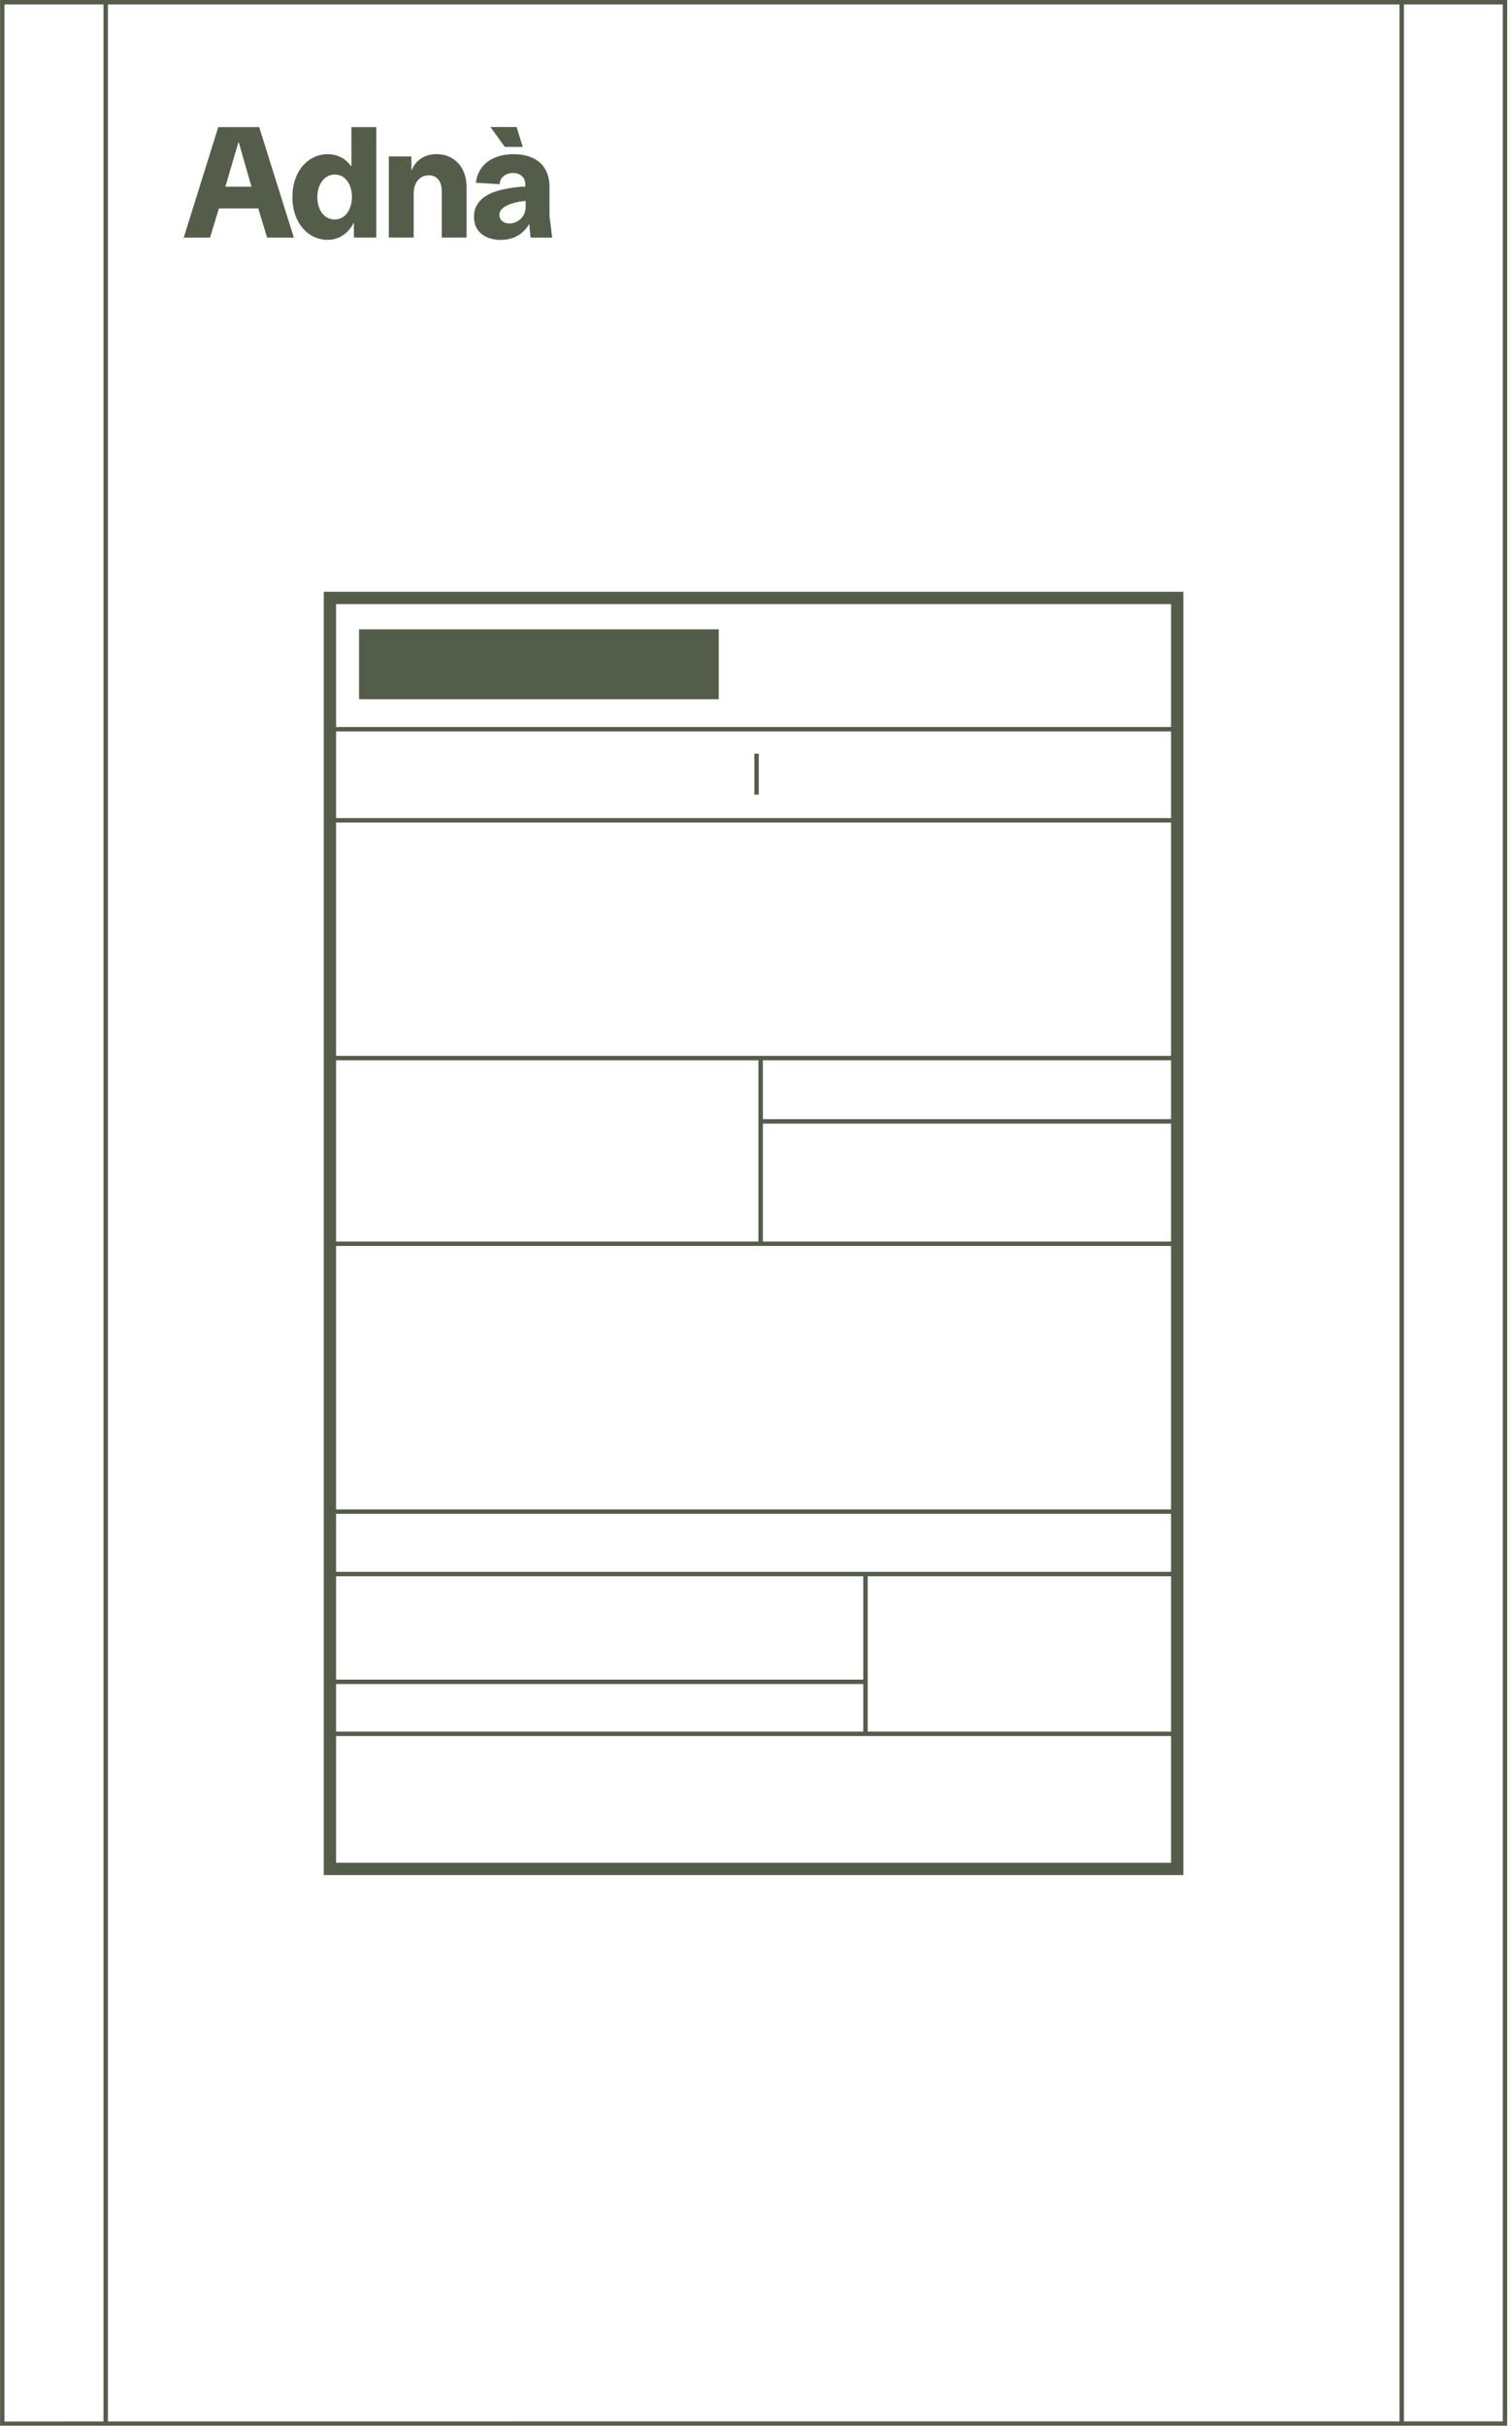 <?xml version="1.0" encoding="UTF-8"?>
<svg xmlns="http://www.w3.org/2000/svg" width="187" height="300" viewBox="0 0 187 300" fill="none">
  <path d="M173.634 0.172H173.086V299.736H173.634V0.172Z" fill="#545D4A"></path>
  <path d="M31.1 23.087L29.528 17.599H29.487L27.875 23.087H31.11H31.1ZM31.942 25.775H27.073L25.978 29.386H22.722L26.992 15.723H32.054L36.344 29.386H33.038L31.942 25.775ZM65.009 25.511V24.852C64.411 24.892 63.853 24.994 63.315 25.166C62.2 25.541 61.764 26.008 61.764 26.586C61.764 27.205 62.281 27.641 63.001 27.641C63.914 27.641 65.019 26.941 65.019 25.511H65.009ZM43.526 24.375C43.526 22.803 42.704 21.585 41.416 21.585C40.128 21.585 39.245 22.782 39.245 24.375C39.245 25.967 40.087 27.144 41.416 27.144C42.745 27.144 43.526 25.805 43.526 24.375ZM61.814 22.782L58.862 22.6C59.065 20.581 60.698 19.07 63.528 19.07C66.541 19.07 67.961 20.764 67.961 23.097V26.728L68.296 29.386H65.618L65.456 27.712H65.435C64.654 29.091 63.326 29.67 61.926 29.67C60.212 29.67 58.619 28.808 58.619 26.819C58.619 24.983 60.019 23.847 62.392 23.391C63.112 23.249 64.005 23.087 64.969 23.076V22.813C64.969 21.859 64.269 21.393 63.447 21.393C62.534 21.393 61.794 21.971 61.814 22.782ZM57.706 23.158V29.375H54.633V23.634C54.633 22.255 53.892 21.677 53.02 21.677C51.965 21.677 51.164 22.539 51.164 23.908V29.375H48.09V19.344H50.88V21.058H50.9C51.478 19.699 52.634 19.06 53.994 19.06C56.063 19.06 57.706 20.561 57.706 23.148V23.158ZM64.644 18.167H62.433L60.658 15.712H63.894L64.654 18.167H64.644ZM46.538 15.712V29.375H43.769V27.56H43.749C43.069 28.858 41.974 29.66 40.493 29.66C38.119 29.66 36.162 27.56 36.162 24.375C36.162 21.19 38.099 19.07 40.513 19.07C41.71 19.07 42.745 19.587 43.445 20.571H43.465V15.723H46.538V15.712Z" fill="#545D4A"></path>
  <path d="M0.01 300V299.726V0H186.405V299.99H186.131C184.274 299.99 0.598 299.99 0.274 299.99H0L0.01 300ZM0.548 0.548V299.473C3.124 299.452 23.441 299.462 185.857 299.452V0.548H0.548Z" fill="#545D4A"></path>
  <path d="M13.348 0.172H12.801V299.736H13.348V0.172Z" fill="#545D4A"></path>
  <path d="M146.356 231.888H40.044V73.185H146.356V231.888ZM41.565 230.366H144.835V74.706H41.565V230.366Z" fill="#545D4A"></path>
  <path d="M145.606 89.911H40.815V90.459H145.606V89.911Z" fill="#545D4A"></path>
  <path d="M93.845 93.207H93.297V98.269H93.845V93.207Z" fill="#545D4A"></path>
  <path d="M145.606 101.17H40.815V101.718H145.606V101.17Z" fill="#545D4A"></path>
  <path d="M145.606 130.576H40.815V131.123H145.606V130.576Z" fill="#545D4A"></path>
  <path d="M94.352 130.839H93.804V153.814H94.352V130.839Z" fill="#545D4A"></path>
  <path d="M145.596 138.406H94.067V138.954H145.596V138.406Z" fill="#545D4A"></path>
  <path d="M145.606 153.541H40.815V154.088H145.606V153.541Z" fill="#545D4A"></path>
  <path d="M145.606 186.668H40.815V187.216H145.606V186.668Z" fill="#545D4A"></path>
  <path d="M145.606 194.388H40.815V194.935H145.606V194.388Z" fill="#545D4A"></path>
  <path d="M145.606 214.147H40.815V214.695H145.606V214.147Z" fill="#545D4A"></path>
  <path d="M107.041 207.716H40.815V208.264H107.041V207.716Z" fill="#545D4A"></path>
  <path d="M107.315 194.661H106.768V214.42H107.315V194.661Z" fill="#545D4A"></path>
  <path d="M88.895 77.83H44.406V86.472H88.895V77.83Z" fill="#545D4A"></path>
</svg>
